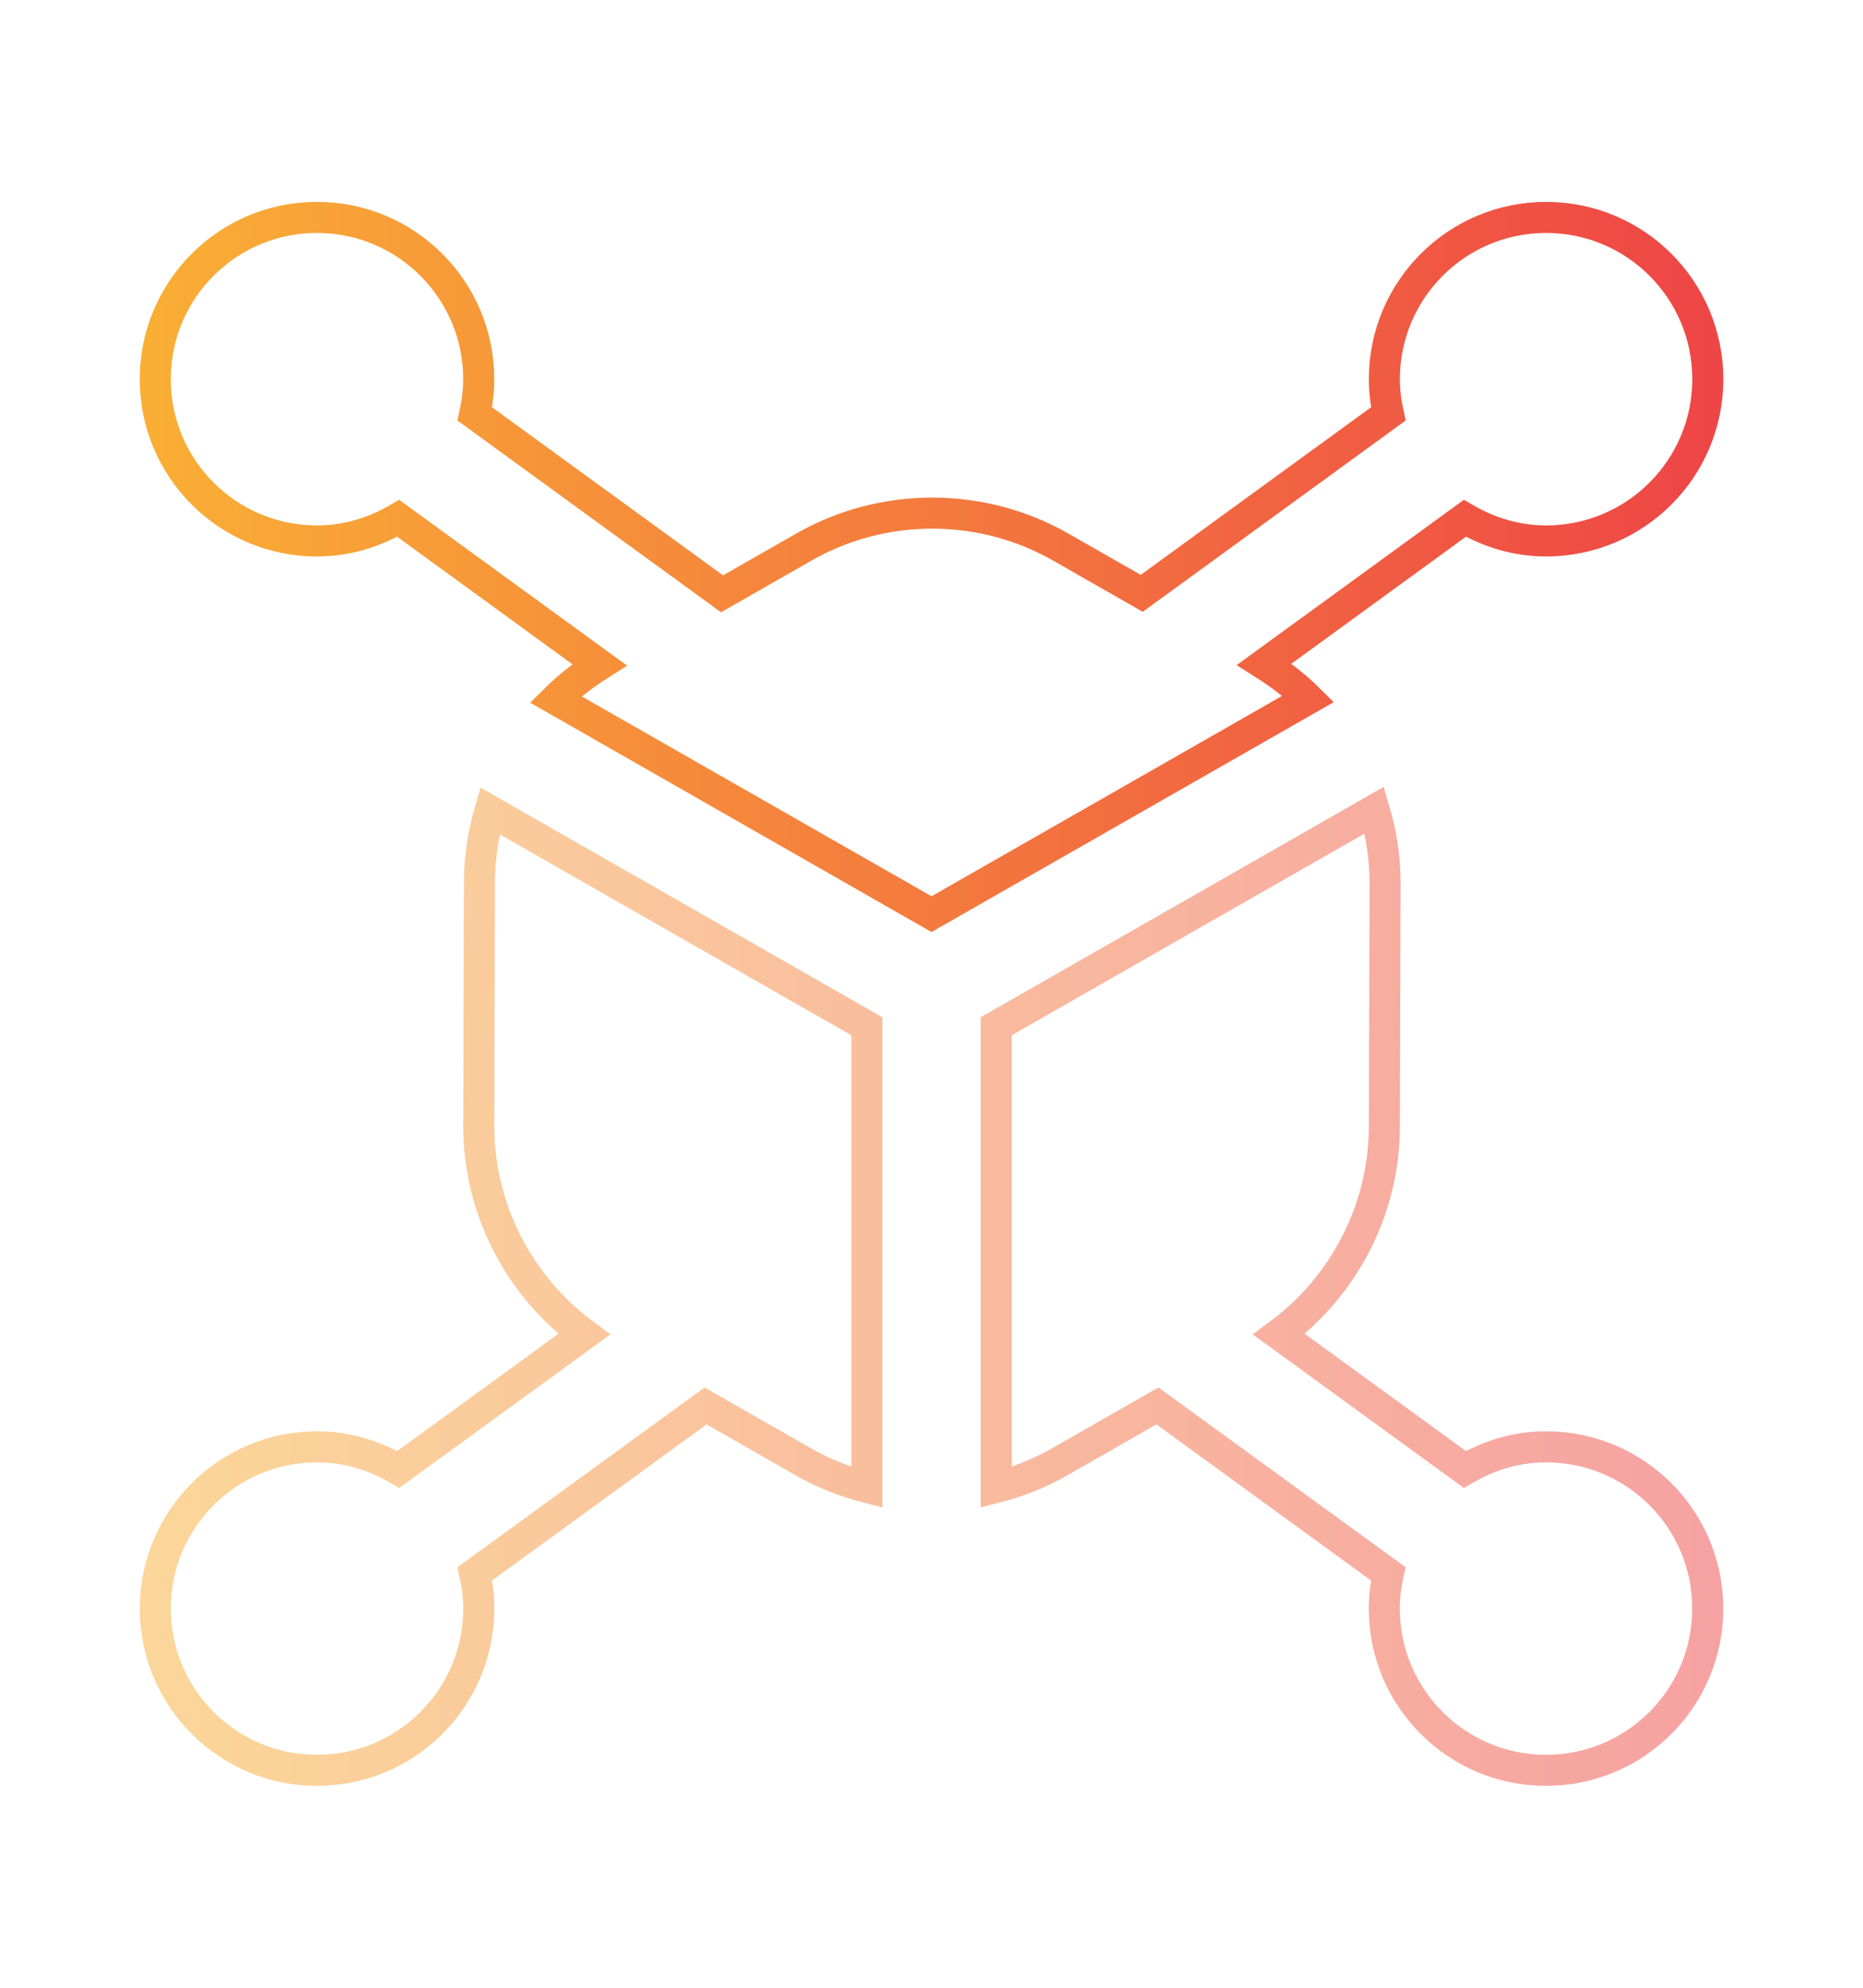 <svg width="60" height="64" viewBox="0 0 60 64" fill="none" xmlns="http://www.w3.org/2000/svg">
<path opacity="0.5" d="M15.441 28.415L15.419 36.254C15.419 38.915 16.702 41.4 18.814 42.959L12.827 47.313C12.056 46.861 11.169 46.584 10.21 46.584C7.333 46.584 5.002 48.915 5.002 51.792C5.002 54.669 7.333 57 10.21 57C13.087 57 15.419 54.669 15.419 51.792C15.419 51.406 15.371 51.033 15.291 50.673L22.725 45.267L25.866 47.063C26.517 47.434 27.208 47.709 27.919 47.892V33.044L15.779 26.108C15.562 26.852 15.441 27.625 15.441 28.419V28.415ZM49.794 46.584C48.835 46.584 47.948 46.861 47.177 47.313L41.19 42.959C43.302 41.4 44.585 38.915 44.585 36.261L44.608 28.421C44.608 27.619 44.483 26.834 44.262 26.084L32.085 33.042V47.89C32.796 47.709 33.485 47.434 34.135 47.063L37.277 45.267L44.71 50.673C44.631 51.033 44.583 51.406 44.583 51.792C44.583 54.669 46.914 57 49.791 57C52.669 57 55 54.669 55 51.792C55 48.915 52.671 46.584 49.794 46.584Z" stroke="url(#paint0_linear_5073_2446)"/>
<path d="M42.135 22.5L30 29.433L17.894 22.517C18.317 22.096 18.796 21.729 19.308 21.404L12.825 16.688C12.054 17.14 11.167 17.417 10.208 17.417C7.331 17.417 5 15.085 5 12.208C5 9.331 7.331 7 10.208 7C13.085 7 15.417 9.331 15.417 12.208C15.417 12.594 15.369 12.967 15.29 13.327L23.254 19.119L25.89 17.613C28.444 16.156 31.61 16.158 34.16 17.613L36.771 19.104L44.712 13.327C44.633 12.967 44.585 12.594 44.585 12.208C44.585 9.331 46.917 7 49.794 7C52.671 7 55.002 9.331 55.002 12.208C55.002 15.085 52.671 17.417 49.794 17.417C48.835 17.417 47.948 17.14 47.177 16.688L40.717 21.387C41.231 21.712 41.71 22.079 42.135 22.5Z" stroke="url(#paint1_linear_5073_2446)"/>
<defs>
<linearGradient id="paint0_linear_5073_2446" x1="5.002" y1="41.542" x2="55" y2="41.542" gradientUnits="userSpaceOnUse">
<stop stop-color="#F9AE35"/>
<stop offset="1" stop-color="#EE4646"/>
</linearGradient>
<linearGradient id="paint1_linear_5073_2446" x1="5" y1="18.217" x2="55.002" y2="18.217" gradientUnits="userSpaceOnUse">
<stop stop-color="#F9AE35"/>
<stop offset="1" stop-color="#EE4646"/>
</linearGradient>
</defs>
</svg>

